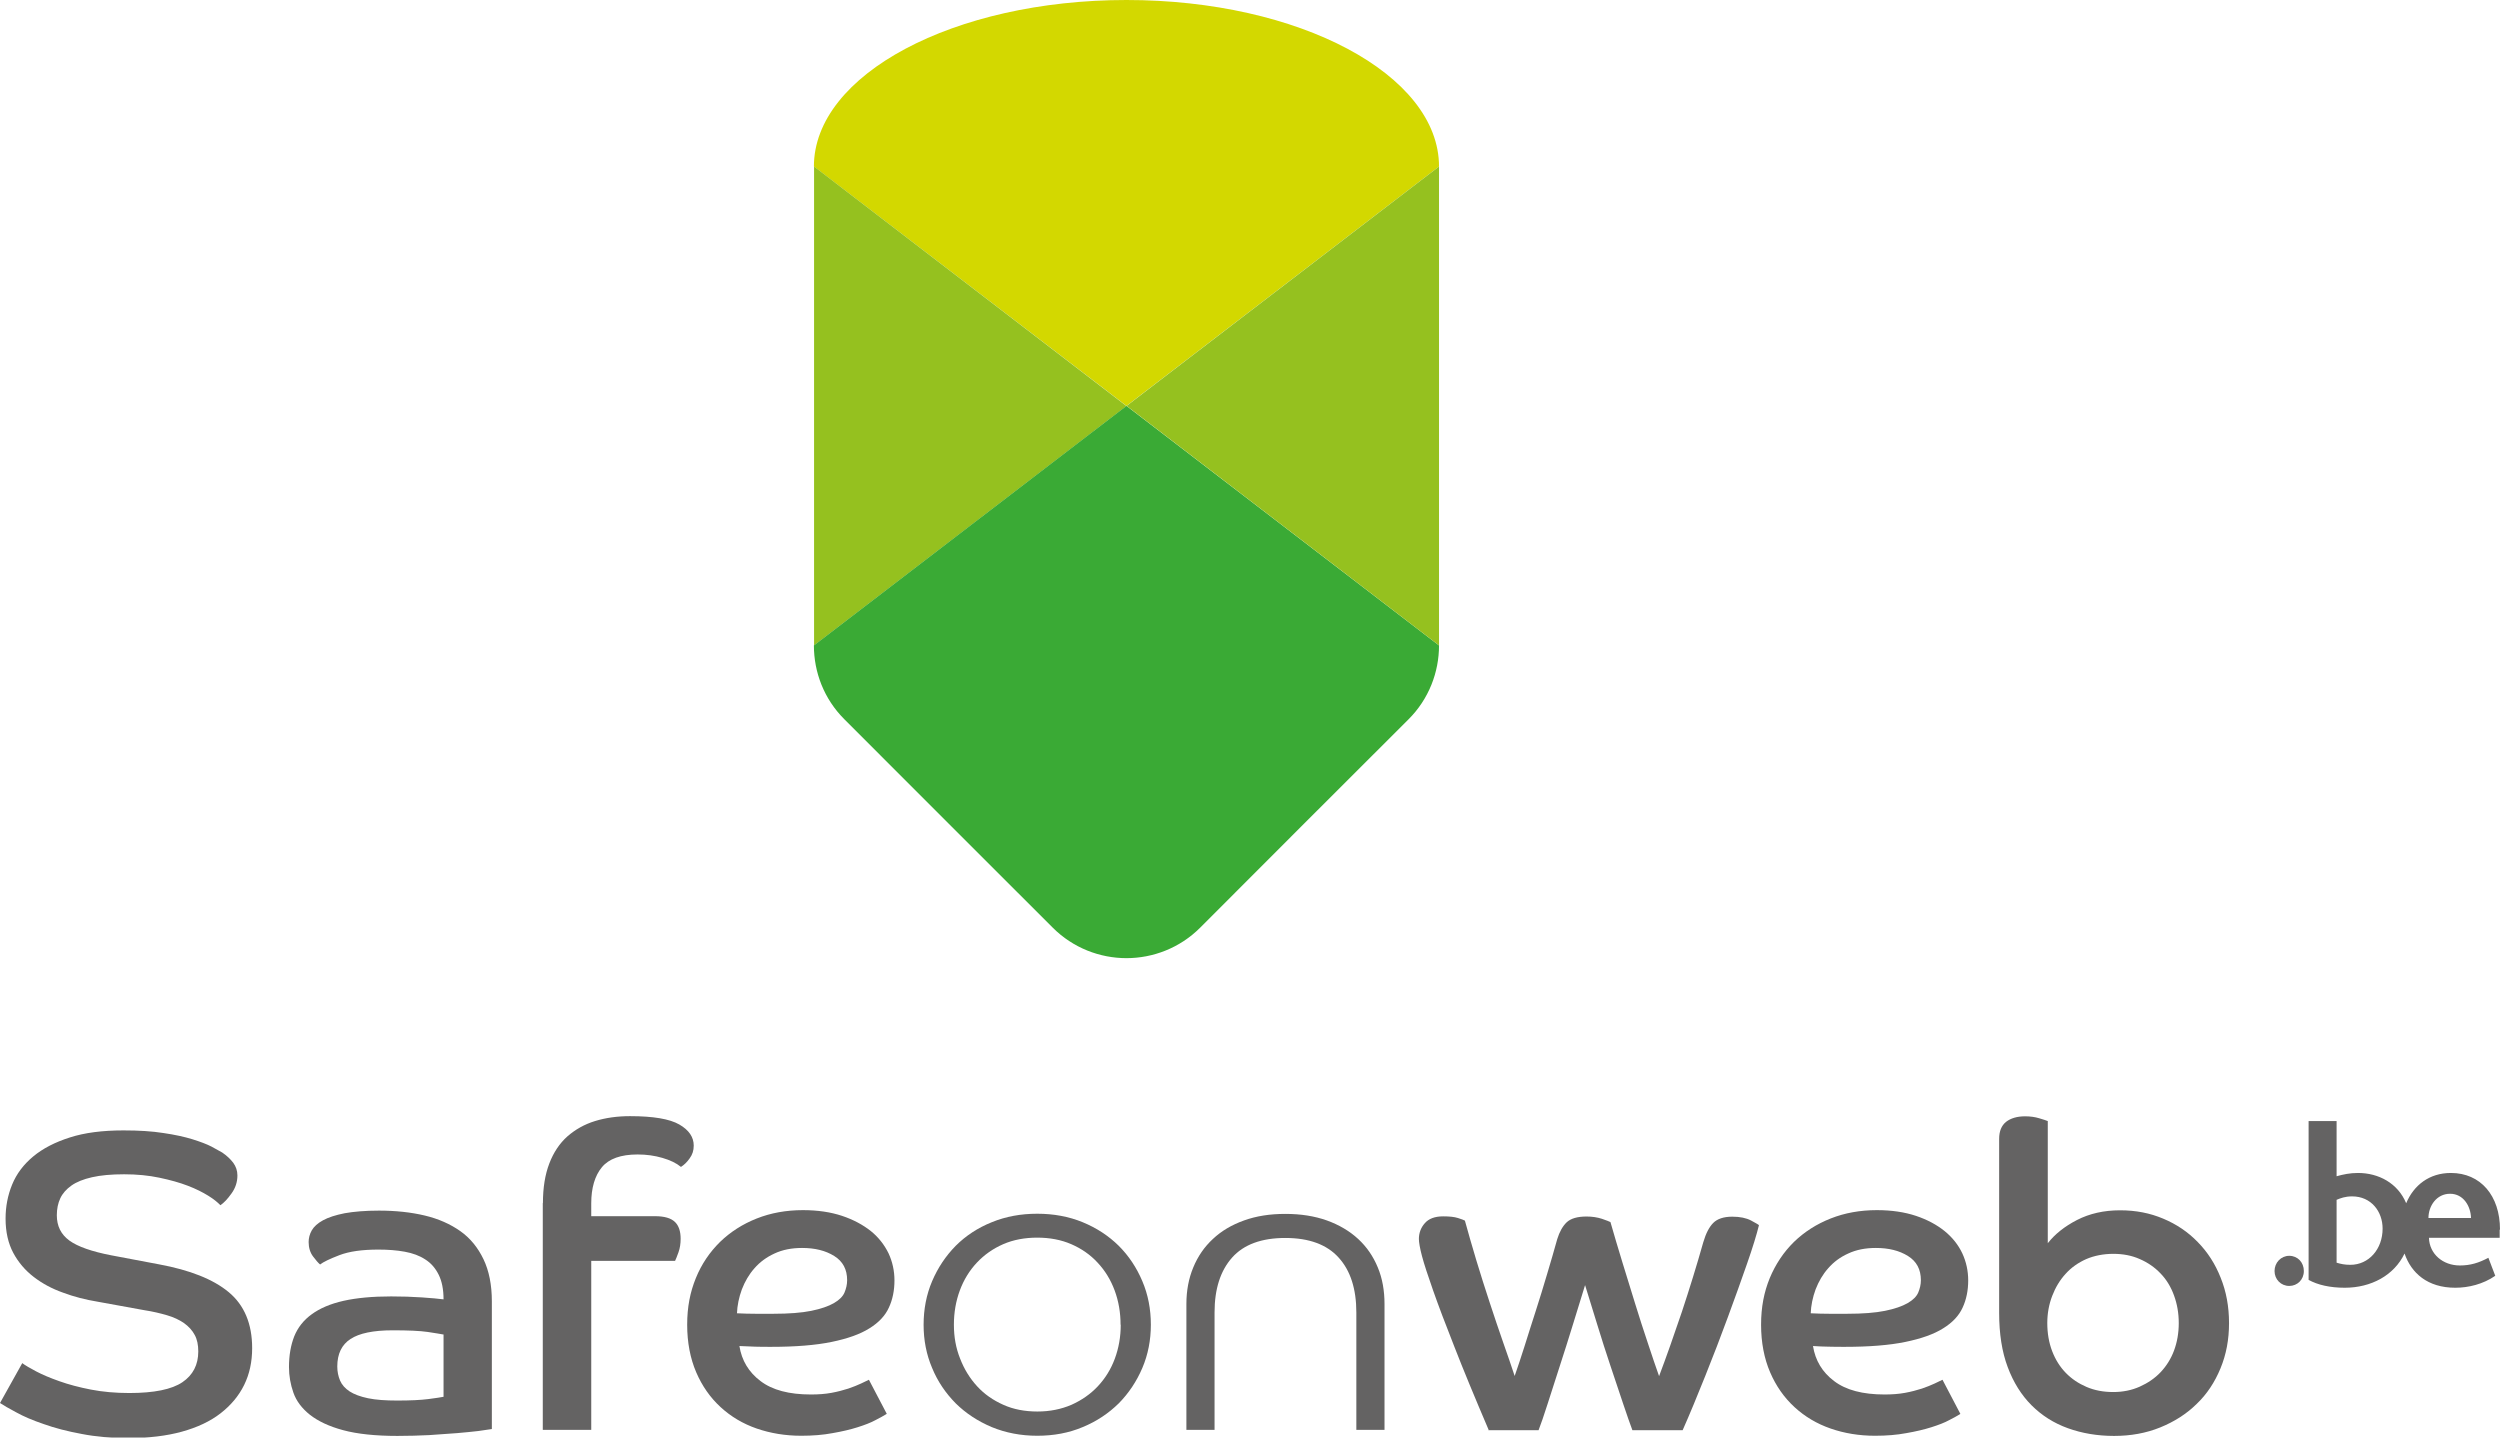<?xml version="1.0" encoding="UTF-8"?>
<svg id="Calque_2" data-name="Calque 2" xmlns="http://www.w3.org/2000/svg" viewBox="0 0 152.69 87.8">
  <defs>
    <style>
      .cls-1 {
        fill: #3aaa35;
      }

      .cls-1, .cls-2, .cls-3, .cls-4 {
        stroke-width: 0px;
      }

      .cls-2 {
        fill: #95c11f;
      }

      .cls-3 {
        fill: #d3d800;
      }

      .cls-4 {
        fill: #646363;
      }
    </style>
  </defs>
  <g id="Calque_1-2" data-name="Calque 1">
    <g>
      <path class="cls-3" d="M87.89,10.17l-19.09,14.62-19.09-14.62c0-5.62,8.55-10.17,19.09-10.17s19.09,4.55,19.09,10.17"/>
      <polygon class="cls-2" points="68.8 24.8 49.72 39.42 49.72 10.17 68.8 24.8"/>
      <path class="cls-1" d="M87.89,39.42c0,1.63-.62,3.28-1.87,4.52-2.47,2.46-10.26,10.25-12.72,12.72-1.24,1.24-2.88,1.86-4.5,1.86s-3.26-.62-4.5-1.86c-2.23-2.22-10.03-10.03-12.73-12.73-1.25-1.25-1.86-2.88-1.86-4.51l19.09-14.63,19.09,14.63Z"/>
      <polygon class="cls-2" points="87.89 10.17 87.89 39.42 68.81 24.79 87.89 10.17"/>
      <path class="cls-4" d="M139.82,78.54c-.51,0-.9-.4-.9-.91s.39-.93.9-.93.89.4.89.93-.4.91-.89.91"/>
      <path class="cls-4" d="M152.69,75.1c0-2.08-1.19-3.46-3-3.46-1.32,0-2.27.75-2.73,1.85-.51-1.23-1.69-1.85-2.94-1.85-.5,0-.91.09-1.31.2v-3.37h-1.71v9.7c.56.31,1.31.48,2.21.48,1.6,0,3.01-.75,3.65-2.09.41,1.19,1.4,2.09,3.1,2.09.79,0,1.69-.21,2.44-.73l-.42-1.1c-.58.31-1.1.47-1.74.47-1.04,0-1.86-.7-1.89-1.69h4.32v-.5ZM143.55,77.25c-.34,0-.58-.05-.84-.13v-3.84c.24-.1.52-.21.95-.21,1.16,0,1.86.92,1.86,1.97,0,1.25-.84,2.21-1.97,2.21M148.32,74.39c0-.74.5-1.48,1.32-1.48s1.26.76,1.28,1.48h-2.61Z"/>
      <path class="cls-4" d="M1.35,83.25c.19.14.48.31.86.51.38.2.85.4,1.42.6.56.2,1.2.37,1.92.51.72.14,1.5.21,2.35.21,1.51,0,2.59-.22,3.24-.66.65-.44.97-1.07.97-1.88,0-.4-.07-.74-.22-1.01-.15-.28-.36-.51-.65-.72-.29-.2-.63-.36-1.04-.48-.41-.12-.87-.23-1.39-.31l-2.86-.52c-.73-.12-1.43-.3-2.1-.55-.68-.24-1.27-.56-1.79-.96-.52-.4-.94-.89-1.25-1.47-.31-.58-.47-1.28-.47-2.09,0-.73.13-1.42.4-2.08.27-.66.7-1.23,1.29-1.72.59-.49,1.33-.87,2.24-1.16.9-.29,1.99-.43,3.27-.43.94,0,1.75.05,2.44.16.69.1,1.28.23,1.77.38.48.15.88.3,1.17.45.29.16.51.28.65.36.28.19.5.4.67.62.17.23.26.49.26.78,0,.4-.12.77-.36,1.1-.24.34-.47.58-.68.72-.16-.17-.4-.37-.74-.58s-.75-.42-1.25-.61c-.49-.19-1.07-.35-1.73-.49-.66-.14-1.38-.21-2.16-.21s-1.43.06-1.96.18c-.53.12-.95.29-1.26.51-.31.22-.54.48-.68.78-.14.3-.21.65-.21,1.03,0,.66.25,1.17.77,1.55.51.37,1.37.67,2.56.9l2.91.55c1.89.35,3.31.91,4.26,1.7.95.79,1.43,1.93,1.43,3.42,0,.83-.16,1.58-.49,2.25-.33.67-.81,1.24-1.44,1.73-.63.49-1.42.86-2.36,1.12-.94.26-2.03.39-3.26.39-1.04,0-1.99-.08-2.86-.25-.87-.16-1.64-.36-2.31-.6-.68-.23-1.24-.47-1.69-.72-.45-.24-.78-.43-.99-.57l1.35-2.42Z"/>
      <path class="cls-4" d="M30.04,87.28c-.17.03-.45.07-.82.12-.37.04-.81.09-1.31.13-.5.04-1.07.08-1.69.12-.62.03-1.27.05-1.95.05-1.35,0-2.46-.12-3.31-.35-.86-.23-1.53-.55-2.03-.94-.49-.39-.83-.84-1.01-1.35-.18-.51-.27-1.03-.27-1.57,0-.71.11-1.33.32-1.87.22-.54.57-.99,1.07-1.35.49-.36,1.14-.64,1.94-.82.8-.18,1.77-.27,2.91-.27.66,0,1.28.02,1.87.06.59.04,1.03.08,1.33.12,0-.61-.1-1.11-.3-1.51-.2-.4-.47-.71-.82-.93-.35-.23-.76-.38-1.25-.47-.49-.09-1.02-.13-1.61-.13-.99,0-1.78.11-2.38.34-.6.23-.99.42-1.18.57-.11-.09-.25-.25-.43-.49-.18-.24-.27-.54-.27-.88,0-.24.06-.48.19-.71.13-.23.36-.44.69-.62.33-.18.77-.32,1.32-.43.56-.1,1.26-.16,2.1-.16,1.02,0,1.95.1,2.79.3.84.2,1.56.52,2.17.95.61.43,1.08,1.01,1.42,1.72.34.71.51,1.57.51,2.57v7.82ZM27.1,81.51c-.17-.03-.5-.09-.98-.16-.48-.07-1.19-.1-2.14-.1-1.18,0-2.04.18-2.57.53-.54.35-.81.91-.81,1.68,0,.31.06.6.17.86.11.26.31.48.58.66.28.18.65.32,1.13.42.48.1,1.07.14,1.78.14.8,0,1.43-.03,1.9-.09.47-.06.78-.11.93-.14v-3.79Z"/>
      <path class="cls-4" d="M33.16,73.48c0-.94.13-1.74.39-2.42.26-.68.63-1.23,1.1-1.65.48-.42,1.04-.74,1.69-.94.65-.2,1.36-.3,2.14-.3,1.42,0,2.42.17,3.01.51.59.34.88.77.88,1.29,0,.3-.08.55-.25.78-.16.23-.34.4-.53.52-.28-.23-.65-.41-1.13-.55-.48-.14-.98-.21-1.52-.21-1.02,0-1.75.26-2.18.78s-.65,1.26-.65,2.21v.78h3.9c.57,0,.97.12,1.21.35s.35.58.35,1.03c0,.29-.04.57-.13.82-.09.25-.16.43-.21.53h-5.12v10.32h-2.96v-13.85Z"/>
      <path class="cls-4" d="M54.13,86.37c-.14.09-.36.21-.65.36-.29.16-.66.3-1.1.44-.44.14-.95.26-1.53.36-.58.11-1.22.16-1.91.16-.97,0-1.88-.15-2.72-.44-.84-.29-1.58-.73-2.21-1.31-.63-.58-1.13-1.29-1.49-2.13-.36-.84-.55-1.81-.55-2.9s.18-1.99.53-2.85c.35-.86.85-1.59,1.48-2.21.63-.61,1.38-1.09,2.24-1.43.86-.34,1.8-.51,2.82-.51.9,0,1.7.12,2.39.35.69.23,1.28.55,1.76.93.48.39.83.85,1.08,1.36.24.52.36,1.07.36,1.66s-.11,1.16-.34,1.65c-.22.49-.62.92-1.19,1.27-.57.36-1.34.63-2.31.83-.97.2-2.2.3-3.69.3-.35,0-.67,0-.97-.01s-.63-.02-.97-.04c.14.88.57,1.6,1.29,2.14.72.55,1.74.82,3.08.82.45,0,.87-.03,1.25-.1.38-.07.72-.16,1.03-.26.3-.1.56-.21.78-.31.22-.1.38-.18.48-.23l1.09,2.08ZM45.01,80.21c.4.02.78.03,1.14.03h1.09c.95,0,1.72-.06,2.31-.18.59-.12,1.05-.28,1.38-.47.33-.19.55-.41.65-.65.1-.24.16-.49.16-.75,0-.66-.26-1.15-.79-1.48-.53-.33-1.18-.49-1.96-.49-.64,0-1.2.11-1.69.34-.48.22-.89.52-1.22.9-.33.37-.58.8-.77,1.29-.18.49-.28.98-.3,1.48"/>
      <path class="cls-4" d="M70.29,80.91c0,.93-.17,1.82-.52,2.64-.35.82-.83,1.54-1.44,2.16-.62.61-1.35,1.1-2.2,1.45-.85.36-1.78.53-2.78.53s-1.93-.18-2.78-.53c-.85-.36-1.58-.84-2.2-1.45-.61-.62-1.1-1.33-1.44-2.16-.35-.82-.52-1.7-.52-2.64s.17-1.84.52-2.66c.35-.82.83-1.54,1.44-2.16.61-.61,1.35-1.1,2.2-1.44.85-.35,1.78-.52,2.78-.52s1.93.17,2.78.52c.85.35,1.58.83,2.2,1.44.61.61,1.09,1.33,1.44,2.16.35.82.52,1.71.52,2.66M68.44,80.91c0-.74-.12-1.44-.36-2.09-.24-.65-.59-1.22-1.04-1.7-.45-.49-.99-.86-1.61-1.13-.62-.27-1.32-.4-2.08-.4s-1.46.13-2.08.4c-.62.27-1.16.65-1.61,1.13-.45.48-.8,1.05-1.04,1.7-.24.65-.36,1.35-.36,2.09s.12,1.42.38,2.07c.25.65.6,1.21,1.04,1.69.44.48.97.85,1.6,1.13.62.28,1.32.41,2.08.41s1.45-.14,2.08-.41c.62-.28,1.16-.65,1.61-1.13.45-.48.8-1.04,1.04-1.69.24-.65.36-1.34.36-2.07"/>
      <path class="cls-4" d="M82.84,87.33v-7.17c0-1.44-.36-2.56-1.08-3.35-.72-.8-1.81-1.2-3.26-1.2s-2.54.4-3.25,1.2c-.71.8-1.07,1.91-1.07,3.35v7.17h-1.72v-7.69c0-.81.14-1.56.42-2.23.28-.68.68-1.26,1.2-1.74.52-.49,1.15-.86,1.9-1.13s1.58-.4,2.52-.4,1.78.13,2.54.4c.75.27,1.39.65,1.91,1.13.52.48.92,1.06,1.2,1.74.28.67.41,1.42.41,2.23v7.69h-1.71Z"/>
      <path class="cls-4" d="M90.92,87.33c-.85-1.99-1.55-3.68-2.09-5.07-.55-1.39-.98-2.53-1.3-3.44-.32-.91-.55-1.61-.68-2.1-.13-.49-.19-.85-.19-1.05,0-.36.12-.69.36-.96.24-.28.62-.42,1.12-.42.38,0,.68.03.9.1.22.07.36.12.43.16.21.76.44,1.57.7,2.43.26.86.53,1.71.81,2.56.28.85.55,1.66.82,2.43.27.77.51,1.46.71,2.07.19-.54.39-1.15.61-1.84.22-.69.44-1.41.68-2.14s.46-1.48.69-2.24c.23-.75.43-1.47.62-2.14.14-.45.33-.79.58-1.03.25-.23.65-.35,1.21-.35.35,0,.66.05.94.14.28.1.45.16.52.2.22.78.47,1.6.73,2.46.26.86.52,1.7.78,2.53.26.83.51,1.63.77,2.39.25.76.48,1.44.69,2.03.45-1.19.91-2.5,1.39-3.92.47-1.42.91-2.84,1.31-4.26.16-.54.36-.93.61-1.18.25-.25.64-.38,1.16-.38.47,0,.85.08,1.14.23.29.16.46.25.49.29-.14.57-.38,1.36-.73,2.36-.35,1.01-.74,2.09-1.17,3.26-.43,1.17-.89,2.37-1.38,3.59-.49,1.22-.94,2.32-1.38,3.31h-3.07c-.14-.36-.32-.9-.56-1.6-.24-.7-.49-1.47-.77-2.3-.28-.83-.55-1.68-.82-2.56-.27-.87-.52-1.68-.74-2.4-.23.73-.47,1.53-.74,2.4-.27.88-.54,1.73-.81,2.56-.27.83-.51,1.6-.74,2.3-.22.7-.41,1.23-.55,1.6h-3.07Z"/>
      <path class="cls-4" d="M119.71,86.37c-.14.09-.36.21-.65.36-.29.16-.66.3-1.1.44-.44.14-.95.26-1.53.36-.58.11-1.22.16-1.91.16-.97,0-1.88-.15-2.71-.44-.84-.29-1.58-.73-2.21-1.31-.63-.58-1.13-1.29-1.49-2.13-.36-.84-.55-1.81-.55-2.9s.18-1.99.53-2.85c.36-.86.85-1.59,1.48-2.21.63-.61,1.38-1.09,2.24-1.43.86-.34,1.8-.51,2.82-.51.9,0,1.7.12,2.39.35.69.23,1.28.55,1.75.93.48.39.84.85,1.08,1.36.24.52.36,1.07.36,1.66s-.11,1.16-.34,1.65c-.22.49-.62.92-1.19,1.27-.57.36-1.34.63-2.31.83-.97.2-2.2.3-3.69.3-.35,0-.67,0-.98-.01-.3,0-.63-.02-.97-.04.14.88.57,1.6,1.29,2.14.72.55,1.75.82,3.08.82.45,0,.87-.03,1.25-.1.38-.07.72-.16,1.03-.26.3-.1.56-.21.78-.31.22-.1.38-.18.48-.23l1.09,2.08ZM110.59,80.21c.4.02.78.03,1.14.03h1.09c.95,0,1.72-.06,2.31-.18.59-.12,1.05-.28,1.38-.47.33-.19.55-.41.65-.65.1-.24.16-.49.16-.75,0-.66-.26-1.15-.79-1.48-.53-.33-1.18-.49-1.96-.49-.64,0-1.2.11-1.69.34-.49.22-.89.52-1.22.9-.33.37-.58.8-.77,1.29-.18.49-.28.98-.3,1.48"/>
      <path class="cls-4" d="M122.1,69.56c0-.47.14-.81.42-1.04.28-.22.67-.34,1.17-.34.31,0,.6.04.86.12.26.08.43.13.52.17v7.46c.43-.55,1.03-1.03,1.79-1.42.76-.39,1.64-.59,2.62-.59s1.83.17,2.64.51c.81.34,1.51.81,2.11,1.43.6.61,1.07,1.34,1.4,2.18.34.84.51,1.76.51,2.77s-.17,1.91-.52,2.76-.83,1.58-1.46,2.18c-.62.61-1.36,1.08-2.22,1.43-.86.35-1.8.52-2.82.52s-1.96-.16-2.82-.47c-.86-.31-1.6-.78-2.22-1.4-.62-.62-1.11-1.4-1.46-2.34-.35-.93-.52-2.04-.52-3.3v-10.63ZM129.07,85.02c.59,0,1.13-.11,1.62-.33.49-.22.92-.51,1.27-.88.35-.37.63-.81.82-1.32.19-.51.29-1.07.29-1.68s-.1-1.17-.29-1.69c-.19-.52-.46-.97-.82-1.34-.35-.37-.78-.67-1.27-.88-.49-.22-1.03-.32-1.62-.32s-1.16.11-1.65.32c-.49.22-.91.51-1.26.9-.35.38-.62.83-.82,1.35-.2.52-.3,1.08-.3,1.66,0,.62.1,1.2.3,1.72.2.52.48.96.83,1.32.36.37.78.65,1.27.86.49.21,1.03.31,1.62.31"/>
    </g>
  </g>
</svg>